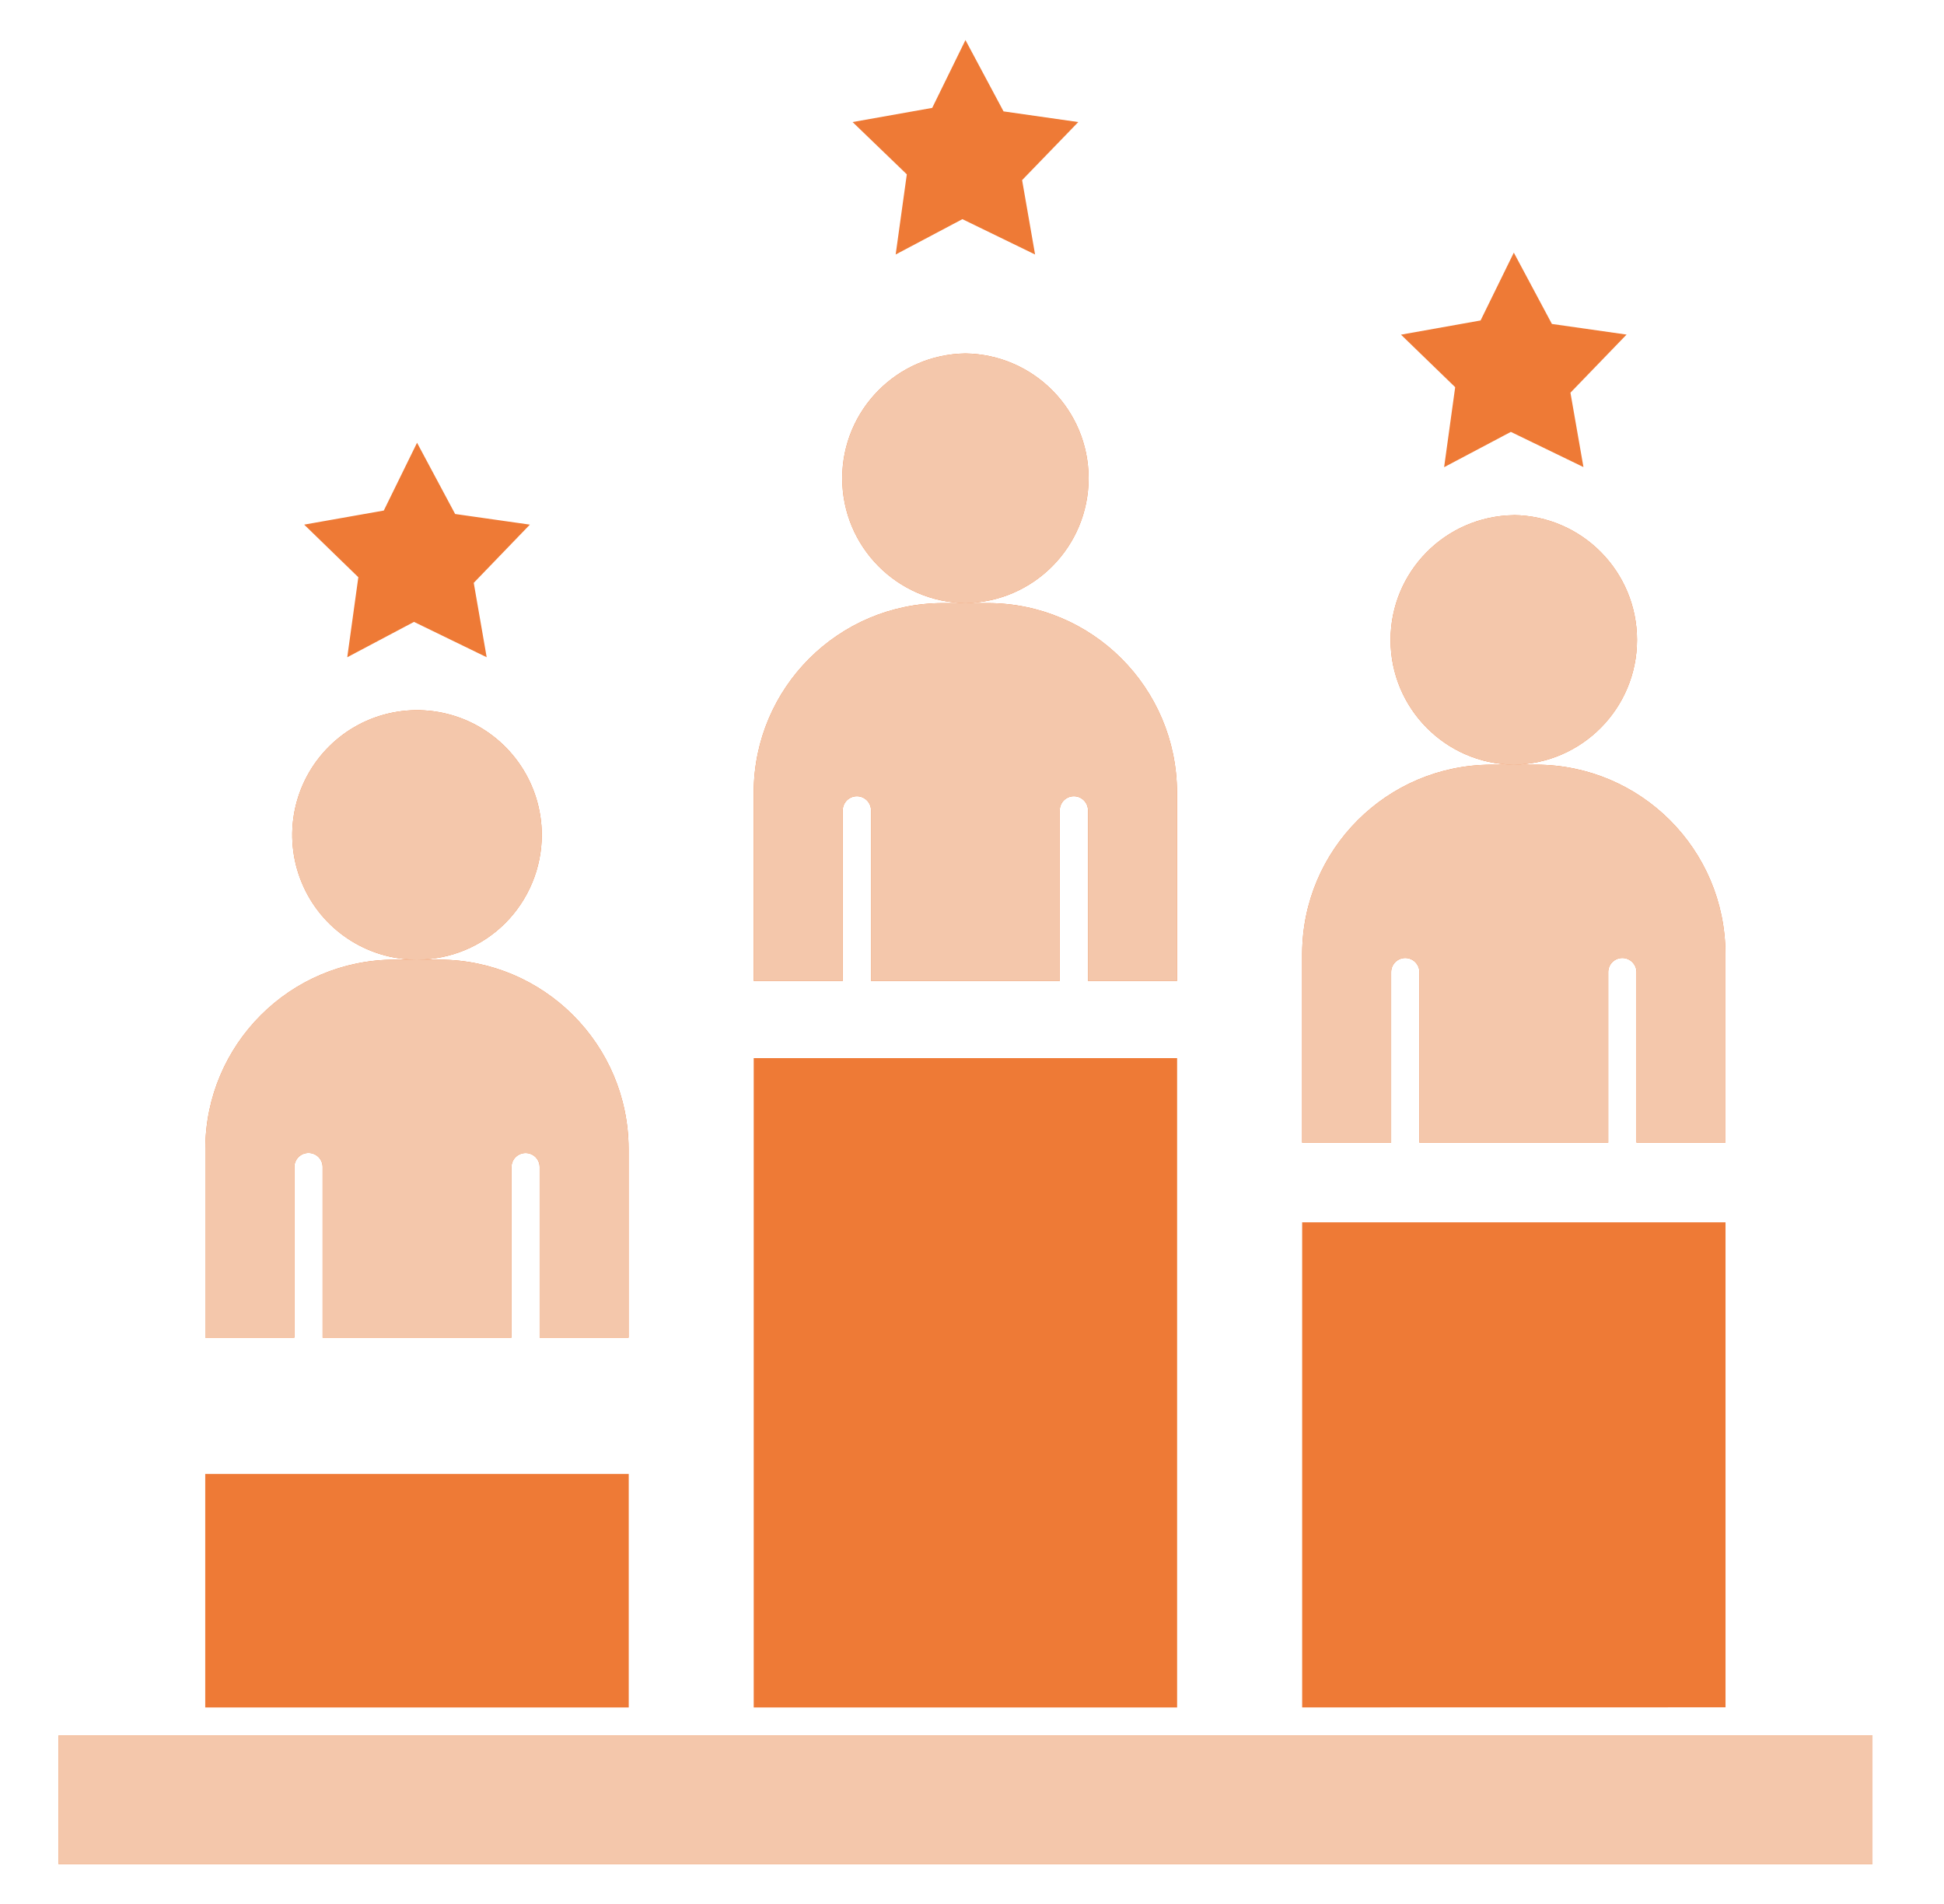 <svg width="49" height="48" viewBox="0 0 49 48" fill="none" xmlns="http://www.w3.org/2000/svg">
<path fill-rule="evenodd" clip-rule="evenodd" d="M9.94 24.193H10.51C9.239 24.193 8.091 23.426 7.606 22.252C7.118 21.076 7.388 19.725 8.288 18.825C9.186 17.925 10.538 17.657 11.714 18.142C12.889 18.63 13.654 19.775 13.656 21.047C13.656 21.881 13.324 22.681 12.736 23.272C12.145 23.863 11.344 24.193 10.51 24.193H11.08C13.707 24.2 15.837 26.33 15.844 28.957V33.722H13.602V29.42C13.602 29.225 13.443 29.068 13.248 29.068C13.053 29.068 12.893 29.225 12.893 29.42V33.722H8.132V29.42C8.132 29.224 7.973 29.066 7.776 29.066C7.579 29.066 7.42 29.224 7.42 29.42V33.722H5.175V28.957C5.183 26.33 7.311 24.2 9.94 24.193ZM10.512 11.162L11.472 12.958L13.356 13.226L11.941 14.694L12.267 16.569L10.435 15.678L8.753 16.569L9.032 14.552L7.667 13.226L9.674 12.871L10.512 11.162ZM38.157 6.369L39.117 8.167L40.999 8.435L39.584 9.9L39.912 11.775L38.082 10.888L36.4 11.778L36.679 9.761L35.313 8.437L37.319 8.079L38.157 6.369ZM24.335 1.01L25.295 2.808L27.179 3.077L25.763 4.541L26.09 6.416L24.258 5.525L22.576 6.416L22.857 4.395L21.49 3.077L23.497 2.72L24.335 1.01ZM1.473 43.754H47.197V46.991H1.473V43.754ZM32.822 30.815H43.493V43.042L32.822 43.044V30.815ZM5.173 37.158H15.848V43.046H5.173V37.158ZM18.998 26.675H29.67V43.046H18.998V26.675ZM38.157 12.986C39.878 13.008 41.262 14.411 41.262 16.132C41.262 17.853 39.878 19.256 38.157 19.278H38.727C41.353 19.286 43.483 21.412 43.491 24.041V28.805H41.249V24.506C41.249 24.311 41.089 24.151 40.892 24.151C40.696 24.151 40.536 24.311 40.536 24.506V28.807H35.777V24.506C35.777 24.311 35.618 24.151 35.421 24.151C35.224 24.151 35.065 24.311 35.065 24.506V28.807H32.822V24.043C32.83 21.414 34.96 19.286 37.587 19.278H38.155C36.434 19.257 35.05 17.855 35.05 16.134C35.05 14.412 36.434 13.01 38.155 12.988L38.157 12.986ZM24.334 8.911C26.055 8.934 27.439 10.336 27.439 12.057C27.439 13.779 26.055 15.181 24.334 15.204H24.902C27.531 15.209 29.659 17.339 29.667 19.968V24.73H27.424V20.429C27.424 20.232 27.265 20.073 27.068 20.073C26.871 20.073 26.712 20.232 26.712 20.429V24.73H21.955V20.429C21.955 20.232 21.796 20.073 21.599 20.073C21.402 20.073 21.242 20.232 21.242 20.429V24.73H18.998V19.968C19.006 17.339 21.134 15.211 23.762 15.204H24.334C22.613 15.181 21.229 13.779 21.229 12.057C21.229 10.336 22.613 8.934 24.334 8.911Z" fill="#EE7A36"/>
<path fill-rule="evenodd" clip-rule="evenodd" d="M9.94 24.193H10.51H11.08C13.707 24.2 15.837 26.33 15.844 28.957V33.722H13.602V29.42C13.602 29.225 13.443 29.068 13.248 29.068C13.053 29.068 12.893 29.225 12.893 29.42V33.722H8.132V29.42C8.132 29.224 7.973 29.066 7.776 29.066C7.579 29.066 7.42 29.224 7.42 29.42V33.722H5.175V28.957C5.183 26.33 7.311 24.2 9.94 24.193ZM10.51 24.193C9.239 24.193 8.091 23.426 7.606 22.252C7.118 21.076 7.388 19.725 8.288 18.825C9.186 17.925 10.538 17.657 11.714 18.142C12.889 18.63 13.654 19.775 13.656 21.047C13.656 21.881 13.324 22.681 12.736 23.272C12.145 23.863 11.344 24.193 10.51 24.193ZM47.197 43.754V46.991H1.473V43.754H47.197ZM38.157 12.986C39.878 13.008 41.262 14.411 41.262 16.132C41.262 17.853 39.878 19.256 38.157 19.278H38.727C41.353 19.286 43.483 21.412 43.491 24.041V28.805H41.249V24.506C41.249 24.311 41.089 24.151 40.892 24.151C40.696 24.151 40.536 24.311 40.536 24.506V28.807H35.777V24.506C35.777 24.311 35.618 24.151 35.421 24.151C35.224 24.151 35.065 24.311 35.065 24.506V28.807H32.822V24.043C32.83 21.414 34.96 19.286 37.587 19.278H38.155C36.434 19.257 35.05 17.855 35.05 16.134C35.05 14.412 36.434 13.01 38.155 12.988L38.157 12.986ZM24.334 8.911C26.055 8.934 27.439 10.336 27.439 12.057C27.439 13.779 26.055 15.181 24.334 15.204C22.613 15.181 21.229 13.779 21.229 12.057C21.229 10.336 22.613 8.934 24.334 8.911ZM24.334 15.204H24.902C27.531 15.209 29.659 17.339 29.667 19.968V24.73H27.424V20.429C27.424 20.232 27.265 20.073 27.068 20.073C26.871 20.073 26.712 20.232 26.712 20.429V24.73H21.955V20.429C21.955 20.232 21.796 20.073 21.599 20.073C21.402 20.073 21.242 20.232 21.242 20.429V24.73H18.998V19.968C19.006 17.339 21.134 15.211 23.762 15.204H24.334Z" fill="#F4C7AB"/>
</svg>
